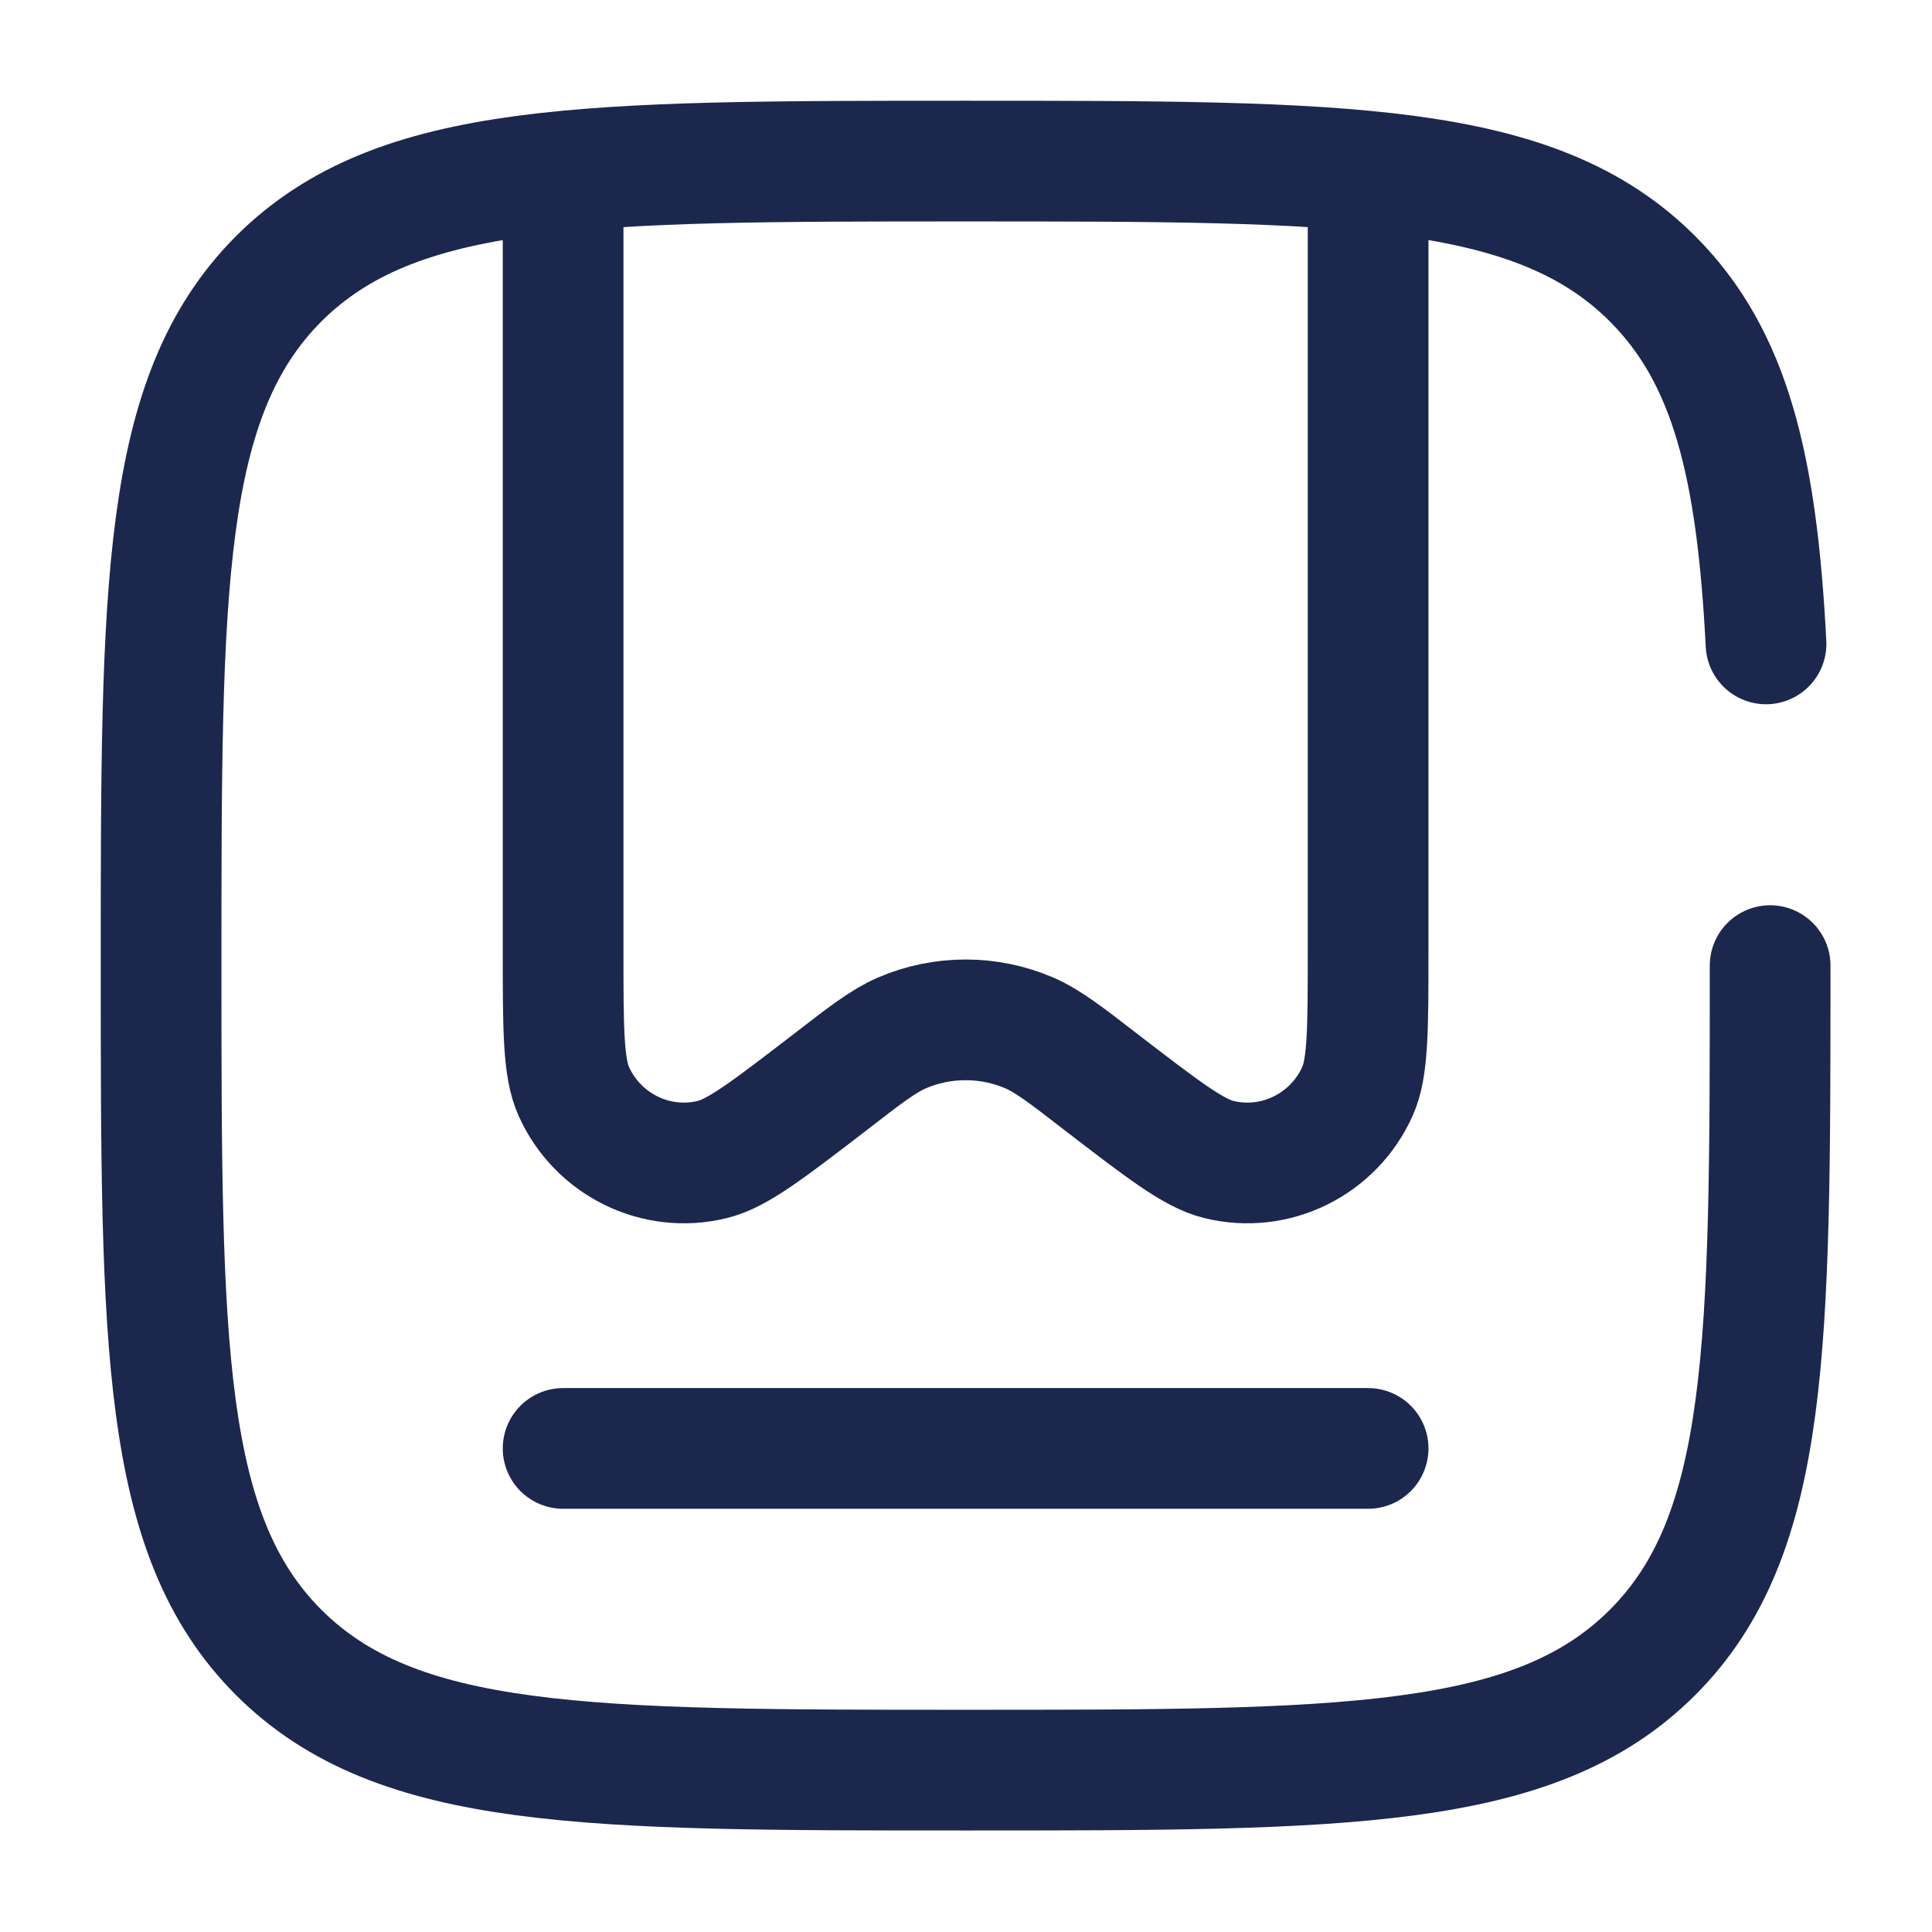 <?xml version="1.0" encoding="UTF-8"?> <svg xmlns="http://www.w3.org/2000/svg" xmlns:xlink="http://www.w3.org/1999/xlink" width="20px" height="20px" viewBox="0 0 20 20" version="1.1"><g id="surface1"><path style="fill:none;stroke-width:1.5;stroke-linecap:butt;stroke-linejoin:miter;stroke:rgb(10.98%,15.294%,30.196%);stroke-opacity:1;stroke-miterlimit:4;" d="M 17.002 2.002 L 17.002 11.808 C 17.002 12.783 17.002 13.27 16.87 13.561 C 16.575 14.222 15.848 14.583 15.145 14.409 C 14.836 14.334 14.452 14.039 13.678 13.444 C 13.242 13.106 13.022 12.938 12.797 12.839 C 12.291 12.619 11.709 12.619 11.203 12.839 C 10.978 12.938 10.758 13.106 10.322 13.444 C 9.548 14.039 9.164 14.334 8.855 14.409 C 8.152 14.583 7.425 14.222 7.13 13.561 C 6.998 13.27 6.998 12.783 6.998 11.808 L 6.998 2.002 " transform="matrix(0.833,0,0,0.833,0,0)"></path><path style="fill:none;stroke-width:1.5;stroke-linecap:round;stroke-linejoin:miter;stroke:rgb(10.98%,15.294%,30.196%);stroke-opacity:1;stroke-miterlimit:4;" d="M 17.002 18 L 6.998 18 " transform="matrix(0.833,0,0,0.833,0,0)"></path><path style="fill:none;stroke-width:1.5;stroke-linecap:round;stroke-linejoin:miter;stroke:rgb(10.98%,15.294%,30.196%);stroke-opacity:1;stroke-miterlimit:4;" d="M 21.998 12 C 21.998 16.716 21.998 19.073 20.536 20.536 C 19.073 21.998 16.716 21.998 12 21.998 C 7.284 21.998 4.931 21.998 3.464 20.536 C 2.002 19.073 2.002 16.716 2.002 12 C 2.002 7.284 2.002 4.931 3.464 3.464 C 4.931 2.002 7.284 2.002 12 2.002 C 16.716 2.002 19.073 2.002 20.536 3.464 C 21.511 4.439 21.834 5.808 21.947 8.002 " transform="matrix(0.833,0,0,0.833,0,0)"></path></g></svg> 